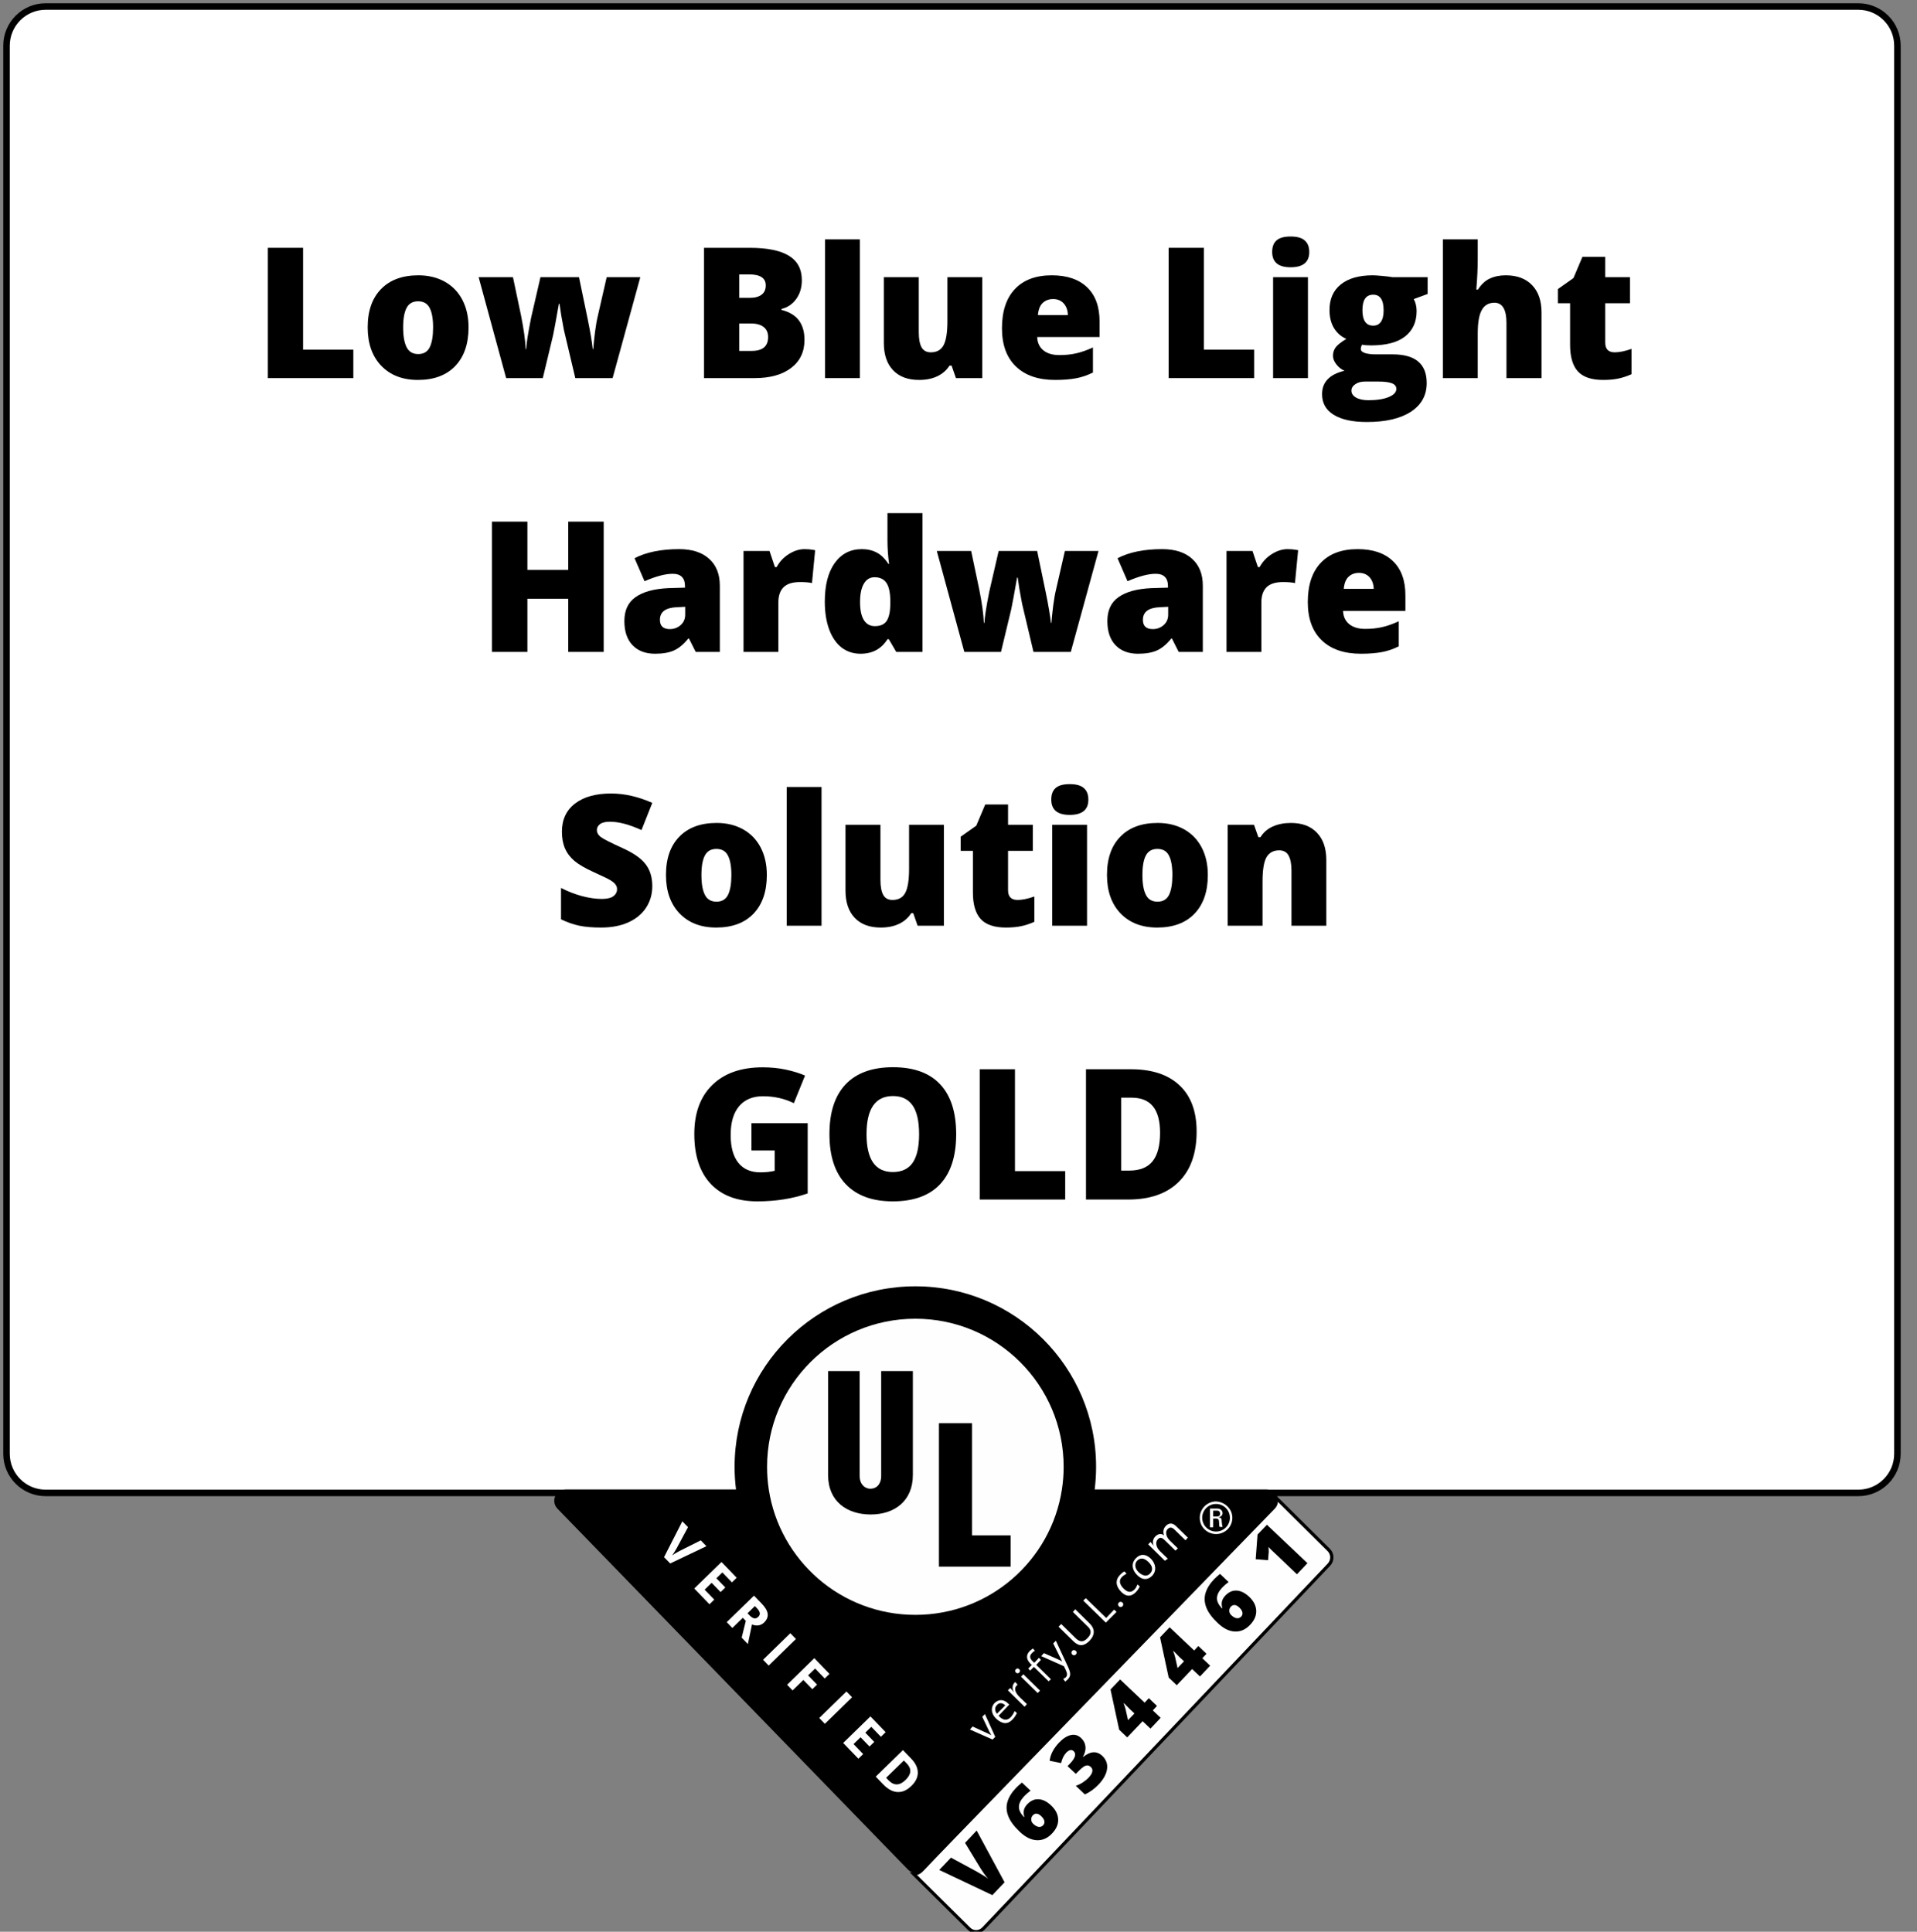 <?xml version="1.0" encoding="UTF-8"?>
<svg xmlns="http://www.w3.org/2000/svg" xmlns:xlink="http://www.w3.org/1999/xlink" width="294" height="296.31" viewBox="0 0 294 296.31" version="1.1">
<rect x="0" y="0" width="294" height="296.31" fill="#808080" stroke="none"/>
<defs>
<g>
<symbol overflow="visible" id="glyph0-0">
<path style="stroke:none;" d="M 2.375 -19.984 L 13.891 -19.984 L 13.891 0 L 2.375 0 Z M 3.812 -1.422 L 12.453 -1.422 L 12.453 -18.562 L 3.812 -18.562 Z M 3.812 -1.422 "/>
</symbol>
<symbol overflow="visible" id="glyph0-1">
<path style="stroke:none;" d="M 2.156 0 L 2.156 -19.984 L 7.562 -19.984 L 7.562 -4.359 L 15.266 -4.359 L 15.266 0 Z M 2.156 0 "/>
</symbol>
<symbol overflow="visible" id="glyph0-2">
<path style="stroke:none;" d="M 16.641 -7.781 C 16.641 -5.25 15.957 -3.27 14.594 -1.844 C 13.227 -0.426 11.32 0.281 8.875 0.281 C 6.52 0.281 4.645 -0.441 3.25 -1.891 C 1.863 -3.348 1.172 -5.312 1.172 -7.781 C 1.172 -10.301 1.852 -12.258 3.219 -13.656 C 4.582 -15.062 6.492 -15.766 8.953 -15.766 C 10.473 -15.766 11.816 -15.441 12.984 -14.797 C 14.148 -14.148 15.051 -13.223 15.688 -12.016 C 16.32 -10.805 16.641 -9.395 16.641 -7.781 Z M 6.609 -7.781 C 6.609 -6.445 6.785 -5.43 7.141 -4.734 C 7.492 -4.035 8.086 -3.688 8.922 -3.688 C 9.754 -3.688 10.344 -4.035 10.688 -4.734 C 11.031 -5.43 11.203 -6.445 11.203 -7.781 C 11.203 -9.102 11.023 -10.098 10.672 -10.766 C 10.328 -11.441 9.738 -11.781 8.906 -11.781 C 8.082 -11.781 7.492 -11.445 7.141 -10.781 C 6.785 -10.113 6.609 -9.113 6.609 -7.781 Z M 6.609 -7.781 "/>
</symbol>
<symbol overflow="visible" id="glyph0-3">
<path style="stroke:none;" d="M 15.172 0 L 13.422 -7.391 L 13.016 -9.609 L 12.75 -11.406 L 12.656 -11.406 C 12.207 -8.852 11.91 -7.242 11.766 -6.578 L 10.188 0 L 4.562 0 L 0.344 -15.484 L 5.609 -15.484 L 6.859 -9.547 C 7.266 -7.504 7.5 -5.805 7.562 -4.453 L 7.641 -4.453 C 7.672 -5.297 7.922 -6.895 8.391 -9.25 L 9.828 -15.484 L 15.734 -15.484 L 17.047 -9.156 C 17.461 -7.145 17.727 -5.578 17.844 -4.453 L 17.922 -4.453 C 17.973 -5.148 18.062 -6.016 18.188 -7.047 C 18.32 -8.078 18.469 -8.91 18.625 -9.547 L 19.984 -15.484 L 25.141 -15.484 L 20.891 0 Z M 15.172 0 "/>
</symbol>
<symbol overflow="visible" id="glyph0-4">
<path style="stroke:none;" d=""/>
</symbol>
<symbol overflow="visible" id="glyph0-5">
<path style="stroke:none;" d="M 2.156 -19.984 L 9.141 -19.984 C 11.848 -19.984 13.859 -19.578 15.172 -18.766 C 16.492 -17.961 17.156 -16.711 17.156 -15.016 C 17.156 -13.891 16.867 -12.93 16.297 -12.141 C 15.723 -11.348 14.969 -10.836 14.031 -10.609 L 14.031 -10.469 C 15.27 -10.145 16.164 -9.598 16.719 -8.828 C 17.281 -8.066 17.562 -7.078 17.562 -5.859 C 17.562 -4.035 16.879 -2.602 15.516 -1.562 C 14.148 -0.52 12.289 0 9.938 0 L 2.156 0 Z M 7.562 -12.312 L 9.188 -12.312 C 9.957 -12.312 10.555 -12.473 10.984 -12.797 C 11.41 -13.117 11.625 -13.594 11.625 -14.219 C 11.625 -15.344 10.773 -15.906 9.078 -15.906 L 7.562 -15.906 Z M 7.562 -8.375 L 7.562 -4.172 L 9.469 -4.172 C 11.145 -4.172 11.984 -4.879 11.984 -6.297 C 11.984 -6.961 11.758 -7.473 11.312 -7.828 C 10.863 -8.191 10.211 -8.375 9.359 -8.375 Z M 7.562 -8.375 "/>
</symbol>
<symbol overflow="visible" id="glyph0-6">
<path style="stroke:none;" d="M 7.188 0 L 1.844 0 L 1.844 -21.281 L 7.188 -21.281 Z M 7.188 0 "/>
</symbol>
<symbol overflow="visible" id="glyph0-7">
<path style="stroke:none;" d="M 12.875 0 L 12.203 -1.922 L 11.891 -1.922 C 11.441 -1.211 10.816 -0.664 10.016 -0.281 C 9.223 0.094 8.289 0.281 7.219 0.281 C 5.508 0.281 4.18 -0.211 3.234 -1.203 C 2.285 -2.191 1.812 -3.594 1.812 -5.406 L 1.812 -15.484 L 7.172 -15.484 L 7.172 -7.031 C 7.172 -6.02 7.312 -5.254 7.594 -4.734 C 7.883 -4.211 8.359 -3.953 9.016 -3.953 C 9.93 -3.953 10.582 -4.312 10.969 -5.031 C 11.363 -5.758 11.562 -6.984 11.562 -8.703 L 11.562 -15.484 L 16.906 -15.484 L 16.906 0 Z M 12.875 0 "/>
</symbol>
<symbol overflow="visible" id="glyph0-8">
<path style="stroke:none;" d="M 9.328 0.281 C 6.742 0.281 4.738 -0.406 3.312 -1.781 C 1.883 -3.156 1.172 -5.109 1.172 -7.641 C 1.172 -10.254 1.832 -12.258 3.156 -13.656 C 4.477 -15.062 6.363 -15.766 8.812 -15.766 C 11.145 -15.766 12.945 -15.156 14.219 -13.938 C 15.5 -12.719 16.141 -10.969 16.141 -8.688 L 16.141 -6.297 L 6.578 -6.297 C 6.609 -5.43 6.922 -4.754 7.516 -4.266 C 8.117 -3.773 8.938 -3.531 9.969 -3.531 C 10.906 -3.531 11.766 -3.617 12.547 -3.797 C 13.336 -3.973 14.195 -4.273 15.125 -4.703 L 15.125 -0.859 C 14.281 -0.43 13.41 -0.133 12.516 0.031 C 11.629 0.195 10.566 0.281 9.328 0.281 Z M 9.016 -12.125 C 8.379 -12.125 7.848 -11.926 7.422 -11.531 C 7.004 -11.133 6.758 -10.516 6.688 -9.672 L 11.281 -9.672 C 11.258 -10.41 11.047 -11.004 10.641 -11.453 C 10.234 -11.898 9.691 -12.125 9.016 -12.125 Z M 9.016 -12.125 "/>
</symbol>
<symbol overflow="visible" id="glyph0-9">
<path style="stroke:none;" d="M 7.219 0 L 1.875 0 L 1.875 -15.484 L 7.219 -15.484 Z M 1.734 -19.344 C 1.734 -20.145 1.957 -20.738 2.406 -21.125 C 2.852 -21.52 3.57 -21.719 4.562 -21.719 C 5.562 -21.719 6.285 -21.516 6.734 -21.109 C 7.191 -20.711 7.422 -20.125 7.422 -19.344 C 7.422 -17.781 6.469 -17 4.562 -17 C 2.676 -17 1.734 -17.781 1.734 -19.344 Z M 1.734 -19.344 "/>
</symbol>
<symbol overflow="visible" id="glyph0-10">
<path style="stroke:none;" d="M 16.469 -15.484 L 16.469 -12.906 L 14.344 -12.125 C 14.633 -11.594 14.781 -10.977 14.781 -10.281 C 14.781 -8.613 14.191 -7.316 13.016 -6.391 C 11.848 -5.473 10.102 -5.016 7.781 -5.016 C 7.207 -5.016 6.75 -5.051 6.406 -5.125 C 6.281 -4.883 6.219 -4.66 6.219 -4.453 C 6.219 -4.191 6.43 -3.988 6.859 -3.844 C 7.285 -3.707 7.848 -3.641 8.547 -3.641 L 11.109 -3.641 C 14.586 -3.641 16.328 -2.176 16.328 0.75 C 16.328 2.633 15.52 4.102 13.906 5.156 C 12.301 6.207 10.047 6.734 7.141 6.734 C 4.941 6.734 3.25 6.363 2.062 5.625 C 0.875 4.895 0.281 3.844 0.281 2.469 C 0.281 0.613 1.426 -0.582 3.719 -1.125 C 3.25 -1.32 2.836 -1.645 2.484 -2.094 C 2.129 -2.539 1.953 -2.984 1.953 -3.422 C 1.953 -3.898 2.082 -4.32 2.344 -4.688 C 2.613 -5.062 3.164 -5.504 4 -6.016 C 3.195 -6.367 2.566 -6.922 2.109 -7.672 C 1.648 -8.43 1.422 -9.359 1.422 -10.453 C 1.422 -12.129 1.992 -13.43 3.141 -14.359 C 4.297 -15.297 5.938 -15.766 8.062 -15.766 C 8.344 -15.766 8.828 -15.734 9.516 -15.672 C 10.211 -15.609 10.727 -15.547 11.062 -15.484 Z M 4.781 1.922 C 4.781 2.359 5.016 2.711 5.484 2.984 C 5.961 3.254 6.598 3.391 7.391 3.391 C 8.691 3.391 9.727 3.227 10.5 2.906 C 11.281 2.582 11.672 2.164 11.672 1.656 C 11.672 1.25 11.43 0.957 10.953 0.781 C 10.484 0.613 9.805 0.531 8.922 0.531 L 6.844 0.531 C 6.258 0.531 5.77 0.664 5.375 0.938 C 4.977 1.207 4.781 1.535 4.781 1.922 Z M 6.469 -10.422 C 6.469 -8.836 7.02 -8.047 8.125 -8.047 C 8.633 -8.047 9.023 -8.238 9.297 -8.625 C 9.578 -9.02 9.719 -9.609 9.719 -10.391 C 9.719 -11.992 9.188 -12.797 8.125 -12.797 C 7.02 -12.797 6.469 -12.004 6.469 -10.422 Z M 6.469 -10.422 "/>
</symbol>
<symbol overflow="visible" id="glyph0-11">
<path style="stroke:none;" d="M 11.594 0 L 11.594 -8.453 C 11.594 -10.523 10.977 -11.562 9.75 -11.562 C 8.875 -11.562 8.227 -11.191 7.812 -10.453 C 7.395 -9.723 7.188 -8.508 7.188 -6.812 L 7.188 0 L 1.844 0 L 1.844 -21.281 L 7.188 -21.281 L 7.188 -18.25 C 7.188 -16.883 7.113 -15.328 6.969 -13.578 L 7.219 -13.578 C 7.727 -14.379 8.332 -14.941 9.031 -15.266 C 9.738 -15.598 10.555 -15.766 11.484 -15.766 C 13.211 -15.766 14.555 -15.266 15.516 -14.266 C 16.484 -13.266 16.969 -11.867 16.969 -10.078 L 16.969 0 Z M 11.594 0 "/>
</symbol>
<symbol overflow="visible" id="glyph0-12">
<path style="stroke:none;" d="M 9.438 -3.953 C 10.156 -3.953 11.016 -4.129 12.016 -4.484 L 12.016 -0.594 C 11.297 -0.281 10.609 -0.055 9.953 0.078 C 9.305 0.211 8.547 0.281 7.672 0.281 C 5.879 0.281 4.582 -0.156 3.781 -1.031 C 2.988 -1.914 2.594 -3.27 2.594 -5.094 L 2.594 -11.484 L 0.719 -11.484 L 0.719 -13.656 L 3.109 -15.344 L 4.484 -18.594 L 7.984 -18.594 L 7.984 -15.484 L 11.781 -15.484 L 11.781 -11.484 L 7.984 -11.484 L 7.984 -5.453 C 7.984 -4.453 8.469 -3.953 9.438 -3.953 Z M 9.438 -3.953 "/>
</symbol>
<symbol overflow="visible" id="glyph0-13">
<path style="stroke:none;" d="M 19.297 0 L 13.859 0 L 13.859 -8.156 L 7.594 -8.156 L 7.594 0 L 2.156 0 L 2.156 -19.984 L 7.594 -19.984 L 7.594 -12.578 L 13.859 -12.578 L 13.859 -19.984 L 19.297 -19.984 Z M 19.297 0 "/>
</symbol>
<symbol overflow="visible" id="glyph0-14">
<path style="stroke:none;" d="M 11.953 0 L 10.922 -2.047 L 10.812 -2.047 C 10.094 -1.16 9.359 -0.551 8.609 -0.219 C 7.867 0.113 6.906 0.281 5.719 0.281 C 4.258 0.281 3.109 -0.156 2.266 -1.031 C 1.43 -1.914 1.016 -3.148 1.016 -4.734 C 1.016 -6.379 1.586 -7.602 2.734 -8.406 C 3.879 -9.219 5.539 -9.676 7.719 -9.781 L 10.312 -9.859 L 10.312 -10.078 C 10.312 -11.348 9.68 -11.984 8.422 -11.984 C 7.297 -11.984 5.859 -11.602 4.109 -10.844 L 2.578 -14.375 C 4.379 -15.301 6.656 -15.766 9.406 -15.766 C 11.395 -15.766 12.93 -15.27 14.016 -14.281 C 15.109 -13.301 15.656 -11.926 15.656 -10.156 L 15.656 0 Z M 7.984 -3.5 C 8.629 -3.5 9.18 -3.703 9.641 -4.109 C 10.109 -4.523 10.344 -5.062 10.344 -5.719 L 10.344 -6.922 L 9.109 -6.859 C 7.348 -6.797 6.469 -6.148 6.469 -4.922 C 6.469 -3.973 6.973 -3.5 7.984 -3.5 Z M 7.984 -3.5 "/>
</symbol>
<symbol overflow="visible" id="glyph0-15">
<path style="stroke:none;" d="M 11.203 -15.766 C 11.66 -15.766 12.102 -15.727 12.531 -15.656 L 12.828 -15.594 L 12.344 -10.562 C 11.906 -10.664 11.301 -10.719 10.531 -10.719 C 9.363 -10.719 8.516 -10.453 7.984 -9.922 C 7.453 -9.391 7.188 -8.617 7.188 -7.609 L 7.188 0 L 1.844 0 L 1.844 -15.484 L 5.828 -15.484 L 6.656 -13.016 L 6.922 -13.016 C 7.367 -13.836 7.988 -14.5 8.781 -15 C 9.582 -15.508 10.391 -15.766 11.203 -15.766 Z M 11.203 -15.766 "/>
</symbol>
<symbol overflow="visible" id="glyph0-16">
<path style="stroke:none;" d="M 6.656 0.281 C 5.551 0.281 4.586 -0.031 3.766 -0.656 C 2.941 -1.289 2.301 -2.219 1.844 -3.438 C 1.395 -4.664 1.172 -6.094 1.172 -7.719 C 1.172 -10.238 1.676 -12.207 2.688 -13.625 C 3.707 -15.051 5.098 -15.766 6.859 -15.766 C 7.723 -15.766 8.484 -15.586 9.141 -15.234 C 9.797 -14.891 10.391 -14.312 10.922 -13.5 L 11.031 -13.5 C 10.863 -14.707 10.781 -15.914 10.781 -17.125 L 10.781 -21.281 L 16.156 -21.281 L 16.156 0 L 12.125 0 L 10.984 -1.953 L 10.781 -1.953 C 9.852 -0.461 8.477 0.281 6.656 0.281 Z M 8.844 -3.953 C 9.695 -3.953 10.301 -4.219 10.656 -4.75 C 11.008 -5.289 11.195 -6.125 11.219 -7.25 L 11.219 -7.672 C 11.219 -9.035 11.02 -10.004 10.625 -10.578 C 10.238 -11.16 9.629 -11.453 8.797 -11.453 C 8.086 -11.453 7.539 -11.117 7.156 -10.453 C 6.77 -9.797 6.578 -8.859 6.578 -7.641 C 6.578 -6.441 6.77 -5.523 7.156 -4.891 C 7.551 -4.266 8.113 -3.953 8.844 -3.953 Z M 8.844 -3.953 "/>
</symbol>
<symbol overflow="visible" id="glyph0-17">
<path style="stroke:none;" d="M 15.234 -6.078 C 15.234 -4.836 14.914 -3.734 14.281 -2.766 C 13.656 -1.805 12.75 -1.055 11.562 -0.516 C 10.383 0.016 8.992 0.281 7.391 0.281 C 6.066 0.281 4.953 0.188 4.047 0 C 3.141 -0.188 2.203 -0.516 1.234 -0.984 L 1.234 -5.797 C 2.266 -5.266 3.332 -4.848 4.438 -4.547 C 5.551 -4.254 6.57 -4.109 7.5 -4.109 C 8.301 -4.109 8.891 -4.25 9.266 -4.531 C 9.641 -4.812 9.828 -5.172 9.828 -5.609 C 9.828 -5.879 9.75 -6.113 9.594 -6.312 C 9.445 -6.52 9.207 -6.727 8.875 -6.938 C 8.539 -7.156 7.656 -7.586 6.219 -8.234 C 4.914 -8.828 3.938 -9.398 3.281 -9.953 C 2.633 -10.504 2.156 -11.141 1.844 -11.859 C 1.531 -12.586 1.375 -13.441 1.375 -14.422 C 1.375 -16.266 2.039 -17.703 3.375 -18.734 C 4.719 -19.766 6.562 -20.281 8.906 -20.281 C 10.969 -20.281 13.078 -19.801 15.234 -18.844 L 13.578 -14.672 C 11.711 -15.523 10.098 -15.953 8.734 -15.953 C 8.035 -15.953 7.523 -15.828 7.203 -15.578 C 6.891 -15.336 6.734 -15.035 6.734 -14.672 C 6.734 -14.273 6.93 -13.922 7.328 -13.609 C 7.734 -13.305 8.836 -12.742 10.641 -11.922 C 12.359 -11.148 13.551 -10.316 14.219 -9.422 C 14.895 -8.535 15.234 -7.422 15.234 -6.078 Z M 15.234 -6.078 "/>
</symbol>
<symbol overflow="visible" id="glyph0-18">
<path style="stroke:none;" d="M 11.625 0 L 11.625 -8.453 C 11.625 -9.484 11.473 -10.258 11.172 -10.781 C 10.879 -11.301 10.406 -11.562 9.75 -11.562 C 8.844 -11.562 8.188 -11.203 7.781 -10.484 C 7.383 -9.766 7.188 -8.531 7.188 -6.781 L 7.188 0 L 1.844 0 L 1.844 -15.484 L 5.875 -15.484 L 6.547 -13.578 L 6.859 -13.578 C 7.316 -14.305 7.945 -14.852 8.75 -15.219 C 9.562 -15.582 10.492 -15.766 11.547 -15.766 C 13.254 -15.766 14.582 -15.266 15.531 -14.266 C 16.488 -13.273 16.969 -11.879 16.969 -10.078 L 16.969 0 Z M 11.625 0 "/>
</symbol>
<symbol overflow="visible" id="glyph0-19">
<path style="stroke:none;" d="M 10.188 -11.703 L 18.812 -11.703 L 18.812 -0.938 C 16.469 -0.125 13.895 0.281 11.094 0.281 C 8.008 0.281 5.625 -0.613 3.938 -2.406 C 2.258 -4.195 1.422 -6.742 1.422 -10.047 C 1.422 -13.273 2.344 -15.785 4.188 -17.578 C 6.031 -19.379 8.609 -20.281 11.922 -20.281 C 13.18 -20.281 14.367 -20.16 15.484 -19.922 C 16.598 -19.68 17.57 -19.379 18.406 -19.016 L 16.688 -14.781 C 15.25 -15.488 13.672 -15.844 11.953 -15.844 C 10.367 -15.844 9.145 -15.328 8.281 -14.297 C 7.426 -13.273 7 -11.812 7 -9.906 C 7 -8.039 7.391 -6.617 8.172 -5.641 C 8.953 -4.66 10.078 -4.172 11.547 -4.172 C 12.348 -4.172 13.082 -4.25 13.75 -4.406 L 13.75 -7.531 L 10.188 -7.531 Z M 10.188 -11.703 "/>
</symbol>
<symbol overflow="visible" id="glyph0-20">
<path style="stroke:none;" d="M 20.859 -10.016 C 20.859 -6.66 20.035 -4.102 18.391 -2.344 C 16.742 -0.594 14.328 0.281 11.141 0.281 C 8.004 0.281 5.598 -0.598 3.922 -2.359 C 2.254 -4.117 1.422 -6.68 1.422 -10.047 C 1.422 -13.379 2.25 -15.922 3.906 -17.672 C 5.57 -19.422 7.992 -20.297 11.172 -20.297 C 14.348 -20.297 16.754 -19.426 18.391 -17.688 C 20.035 -15.945 20.859 -13.391 20.859 -10.016 Z M 7.109 -10.016 C 7.109 -6.148 8.453 -4.219 11.141 -4.219 C 12.504 -4.219 13.516 -4.688 14.172 -5.625 C 14.836 -6.57 15.172 -8.035 15.172 -10.016 C 15.172 -12.016 14.836 -13.488 14.172 -14.438 C 13.504 -15.395 12.504 -15.875 11.172 -15.875 C 8.461 -15.875 7.109 -13.922 7.109 -10.016 Z M 7.109 -10.016 "/>
</symbol>
<symbol overflow="visible" id="glyph0-21">
<path style="stroke:none;" d="M 19.125 -10.422 C 19.125 -7.086 18.207 -4.516 16.375 -2.703 C 14.539 -0.898 11.957 0 8.625 0 L 2.156 0 L 2.156 -19.984 L 9.078 -19.984 C 12.285 -19.984 14.758 -19.16 16.5 -17.516 C 18.25 -15.879 19.125 -13.516 19.125 -10.422 Z M 13.516 -10.234 C 13.516 -12.055 13.148 -13.41 12.422 -14.297 C 11.703 -15.18 10.609 -15.625 9.141 -15.625 L 7.562 -15.625 L 7.562 -4.438 L 8.766 -4.438 C 10.398 -4.438 11.598 -4.91 12.359 -5.859 C 13.129 -6.805 13.516 -8.266 13.516 -10.234 Z M 13.516 -10.234 "/>
</symbol>
<symbol overflow="visible" id="glyph1-0">
<path style="stroke:none;" d="M -5.516 -6.625 L -2.125 -10.203 L 4.094 -4.312 L 0.703 -0.734 Z M 0.688 -1.609 L 3.234 -4.297 L -2.094 -9.344 L -4.641 -6.656 Z M 0.688 -1.609 "/>
</symbol>
<symbol overflow="visible" id="glyph1-1">
<path style="stroke:none;" d="M -2.266 -10.047 L -0.484 -11.938 L 3.797 -4 L 1.922 -2.031 L -6.219 -5.891 L -4.422 -7.781 L -0.469 -5.641 C 0.395 -5.148 0.977 -4.785 1.281 -4.547 C 1.082 -4.754 0.863 -5.023 0.625 -5.359 C 0.395 -5.703 0.211 -5.977 0.078 -6.188 Z M -2.266 -10.047 "/>
</symbol>
<symbol overflow="visible" id="glyph1-2">
<path style="stroke:none;" d="M -2.344 -2.797 C -3.219 -3.617 -3.805 -4.41 -4.109 -5.172 C -4.41 -5.93 -4.457 -6.672 -4.25 -7.391 C -4.039 -8.117 -3.598 -8.836 -2.922 -9.547 C -2.68 -9.797 -2.379 -10.066 -2.016 -10.359 L -0.703 -9.109 C -1.023 -8.879 -1.348 -8.598 -1.672 -8.266 C -2.203 -7.703 -2.473 -7.164 -2.484 -6.656 C -2.504 -6.145 -2.242 -5.613 -1.703 -5.062 L -1.656 -5.109 C -1.895 -5.828 -1.742 -6.469 -1.203 -7.031 C -0.68 -7.582 -0.102 -7.836 0.531 -7.797 C 1.176 -7.766 1.816 -7.445 2.453 -6.844 C 3.141 -6.195 3.5 -5.488 3.531 -4.719 C 3.562 -3.957 3.25 -3.234 2.594 -2.547 C 1.906 -1.816 1.125 -1.473 0.25 -1.516 C -0.625 -1.555 -1.488 -1.984 -2.344 -2.797 Z M 1.219 -3.797 C 1.383 -3.973 1.453 -4.176 1.422 -4.406 C 1.398 -4.645 1.242 -4.906 0.953 -5.188 C 0.453 -5.664 0.016 -5.711 -0.359 -5.328 C -0.535 -5.129 -0.613 -4.906 -0.594 -4.656 C -0.582 -4.414 -0.484 -4.207 -0.297 -4.031 C -0.023 -3.77 0.242 -3.613 0.516 -3.562 C 0.797 -3.52 1.031 -3.598 1.219 -3.797 Z M 1.219 -3.797 "/>
</symbol>
<symbol overflow="visible" id="glyph1-3">
<path style="stroke:none;" d="M -0.531 -9.172 C -0.145 -8.805 0.07 -8.375 0.125 -7.875 C 0.176 -7.383 0.047 -6.859 -0.266 -6.297 L -0.234 -6.281 C 0.891 -7.188 1.875 -7.238 2.719 -6.438 C 3.301 -5.883 3.539 -5.219 3.438 -4.438 C 3.332 -3.656 2.898 -2.863 2.141 -2.062 C 1.816 -1.727 1.492 -1.441 1.172 -1.203 C 0.848 -0.961 0.469 -0.738 0.031 -0.531 L -1.359 -1.859 C -0.961 -1.992 -0.598 -2.172 -0.266 -2.391 C 0.066 -2.609 0.348 -2.836 0.578 -3.078 C 0.922 -3.441 1.117 -3.758 1.172 -4.031 C 1.234 -4.301 1.156 -4.539 0.938 -4.75 C 0.77 -4.906 0.598 -4.984 0.422 -4.984 C 0.242 -4.992 0.039 -4.922 -0.188 -4.766 C -0.414 -4.617 -0.68 -4.383 -0.984 -4.062 L -1.359 -3.688 L -2.625 -4.875 L -2.25 -5.266 C -1.438 -6.117 -1.25 -6.754 -1.688 -7.172 C -1.852 -7.328 -2.035 -7.379 -2.234 -7.328 C -2.43 -7.273 -2.629 -7.145 -2.828 -6.938 C -3.203 -6.539 -3.461 -6.008 -3.609 -5.344 L -5.375 -5.703 C -5.289 -6.254 -5.129 -6.742 -4.891 -7.172 C -4.66 -7.609 -4.336 -8.047 -3.922 -8.484 C -3.305 -9.129 -2.703 -9.516 -2.109 -9.641 C -1.516 -9.766 -0.988 -9.609 -0.531 -9.172 Z M -0.531 -9.172 "/>
</symbol>
<symbol overflow="visible" id="glyph1-4">
<path style="stroke:none;" d="M 3.5 -6.109 L 2.859 -5.422 L 4.062 -4.281 L 2.5 -2.625 L 1.297 -3.766 L -1.062 -1.281 L -2.297 -2.453 L -3.625 -8.625 L -2.156 -10.172 L 1.609 -6.609 L 2.25 -7.297 Z M 0.047 -4.953 L -0.688 -5.641 C -0.82 -5.773 -1 -5.957 -1.219 -6.188 C -1.445 -6.414 -1.562 -6.531 -1.562 -6.531 L -1.609 -6.5 C -1.484 -6.195 -1.383 -5.895 -1.312 -5.594 L -0.938 -3.922 Z M 0.047 -4.953 "/>
</symbol>
<symbol overflow="visible" id="glyph1-5">
<path style="stroke:none;" d="M 3.797 -4 L 2.188 -2.297 L -1.094 -5.422 C -1.5 -5.797 -1.863 -6.148 -2.188 -6.484 C -2.156 -6.266 -2.141 -6.008 -2.141 -5.719 L -2.25 -4.453 L -4.141 -4.609 L -3.859 -8.391 L -2.422 -9.891 Z M 3.797 -4 "/>
</symbol>
</g>
<clipPath id="clip1">
  <path d="M 0 0 L 294 0 L 294 232 L 0 232 Z M 0 0 "/>
</clipPath>
<clipPath id="clip2">
  <path d="M 140 229 L 205 229 L 205 296.309 L 140 296.309 Z M 140 229 "/>
</clipPath>
<clipPath id="clip3">
  <path d="M 137 226 L 205 226 L 205 296.309 L 137 296.309 Z M 137 226 "/>
</clipPath>
<clipPath id="clip4">
  <path d="M 85 197.309 L 196 197.309 L 196 288 L 85 288 Z M 85 197.309 "/>
</clipPath>
</defs>
<g id="surface1">
<path style=" stroke:none;fill-rule:nonzero;fill:rgb(100%,100%,100%);fill-opacity:1;" d="M 7 1 L 285 1 C 288.312 1 291 3.688 291 7 L 291 223 C 291 226.312 288.312 229 285 229 L 7 229 C 3.688 229 1 226.312 1 223 L 1 7 C 1 3.688 3.688 1 7 1 Z M 7 1 "/>
<g clip-path="url(#clip1)" clip-rule="nonzero">
<path style="fill:none;stroke-width:1;stroke-linecap:butt;stroke-linejoin:miter;stroke:rgb(0%,0%,0%);stroke-opacity:1;stroke-miterlimit:10;" d="M 7 1 L 285 1 C 288.312 1 291 3.688 291 7 L 291 223 C 291 226.312 288.312 229 285 229 L 7 229 C 3.688 229 1 226.312 1 223 L 1 7 C 1 3.688 3.688 1 7 1 Z M 7 1 "/>
</g>
<g style="fill:rgb(0%,0%,0%);fill-opacity:1;">
  <use xlink:href="#glyph0-1" x="38.922" y="57.998"/>
  <use xlink:href="#glyph0-2" x="55.219" y="57.998"/>
  <use xlink:href="#glyph0-3" x="73.061" y="57.998"/>
  <use xlink:href="#glyph0-4" x="98.545" y="57.998"/>
  <use xlink:href="#glyph0-5" x="105.818" y="57.998"/>
  <use xlink:href="#glyph0-6" x="124.686" y="57.998"/>
  <use xlink:href="#glyph0-7" x="133.736" y="57.998"/>
  <use xlink:href="#glyph0-8" x="152.494" y="57.998"/>
  <use xlink:href="#glyph0-4" x="169.803" y="57.998"/>
  <use xlink:href="#glyph0-1" x="177.076" y="57.998"/>
  <use xlink:href="#glyph0-9" x="193.373" y="57.998"/>
  <use xlink:href="#glyph0-10" x="202.479" y="57.998"/>
  <use xlink:href="#glyph0-11" x="219.445" y="57.998"/>
  <use xlink:href="#glyph0-12" x="238.203" y="57.998"/>
</g>
<g style="fill:rgb(0%,0%,0%);fill-opacity:1;">
  <use xlink:href="#glyph0-13" x="73.289" y="99.998"/>
  <use xlink:href="#glyph0-14" x="94.74" y="99.998"/>
  <use xlink:href="#glyph0-15" x="112.186" y="99.998"/>
  <use xlink:href="#glyph0-16" x="125.324" y="99.998"/>
  <use xlink:href="#glyph0-3" x="143.33" y="99.998"/>
  <use xlink:href="#glyph0-14" x="168.814" y="99.998"/>
  <use xlink:href="#glyph0-15" x="186.26" y="99.998"/>
  <use xlink:href="#glyph0-8" x="199.398" y="99.998"/>
</g>
<g style="fill:rgb(0%,0%,0%);fill-opacity:1;">
  <use xlink:href="#glyph0-17" x="84.805" y="141.998"/>
  <use xlink:href="#glyph0-2" x="100.965" y="141.998"/>
  <use xlink:href="#glyph0-6" x="118.807" y="141.998"/>
  <use xlink:href="#glyph0-7" x="127.857" y="141.998"/>
  <use xlink:href="#glyph0-12" x="146.615" y="141.998"/>
  <use xlink:href="#glyph0-9" x="159.494" y="141.998"/>
  <use xlink:href="#glyph0-2" x="168.6" y="141.998"/>
  <use xlink:href="#glyph0-18" x="186.441" y="141.998"/>
</g>
<g style="fill:rgb(0%,0%,0%);fill-opacity:1;">
  <use xlink:href="#glyph0-19" x="105.059" y="183.998"/>
  <use xlink:href="#glyph0-20" x="125.785" y="183.998"/>
  <use xlink:href="#glyph0-1" x="148.098" y="183.998"/>
  <use xlink:href="#glyph0-21" x="164.395" y="183.998"/>
</g>
<g clip-path="url(#clip2)" clip-rule="nonzero">
<path style=" stroke:none;fill-rule:evenodd;fill:rgb(99.608%,99.608%,99.608%);fill-opacity:1;" d="M 149.703 296.309 C 150.129 296.309 150.527 296.137 150.824 295.824 L 203.816 240.004 C 204.105 239.695 204.262 239.293 204.258 238.867 C 204.25 238.441 204.082 238.043 203.781 237.746 L 195.258 229.301 C 195.258 229.328 195.262 229.355 195.262 229.379 C 195.262 229.84 195.086 230.258 194.805 230.574 L 194.727 230.656 L 141.316 286.922 L 141.312 286.93 C 141.004 287.242 140.582 287.438 140.117 287.445 L 148.617 295.859 C 148.906 296.152 149.293 296.309 149.703 296.309 "/>
</g>
<g clip-path="url(#clip3)" clip-rule="nonzero">
<path style="fill:none;stroke-width:0.5;stroke-linecap:butt;stroke-linejoin:miter;stroke:rgb(0%,0%,0%);stroke-opacity:1;stroke-miterlimit:4;" d="M 64.703 98.999 C 65.129 98.999 65.527 98.827 65.824 98.514 L 118.816 42.694 C 119.105 42.385 119.262 41.983 119.258 41.557 C 119.25 41.131 119.082 40.733 118.781 40.436 L 110.258 31.991 C 110.258 32.018 110.262 32.045 110.262 32.069 C 110.262 32.53 110.086 32.948 109.805 33.264 L 109.727 33.346 L 56.316 89.612 L 56.312 89.62 C 56.004 89.932 55.582 90.128 55.117 90.135 L 63.617 98.549 C 63.906 98.842 64.293 98.999 64.703 98.999 " transform="matrix(1,0,0,1,85,197.31)"/>
</g>
<g style="fill:rgb(0%,0%,0%);fill-opacity:1;">
  <use xlink:href="#glyph1-1" x="150.269" y="292.727"/>
  <use xlink:href="#glyph1-2" x="158.753" y="283.786"/>
  <use xlink:href="#glyph1-3" x="166.347" y="275.785"/>
  <use xlink:href="#glyph1-4" x="173.94" y="267.783"/>
  <use xlink:href="#glyph1-4" x="181.534" y="259.781"/>
  <use xlink:href="#glyph1-2" x="189.127" y="251.779"/>
  <use xlink:href="#glyph1-5" x="196.72" y="243.777"/>
</g>
<path style=" stroke:none;fill-rule:evenodd;fill:rgb(99.608%,99.608%,99.608%);fill-opacity:1;" d="M 140.5 202.309 C 127.523 202.309 117 212.609 117 225.312 C 117 238.016 127.523 248.309 140.5 248.309 C 153.477 248.309 164 238.016 164 225.312 C 164 212.609 153.477 202.309 140.5 202.309 "/>
<g clip-path="url(#clip4)" clip-rule="nonzero">
<path style=" stroke:none;fill-rule:evenodd;fill:rgb(0%,0%,0%);fill-opacity:1;" d="M 194.258 228.469 L 167.887 228.469 C 168.027 227.332 168.102 226.172 168.102 224.996 C 168.102 209.703 155.691 197.309 140.383 197.309 C 125.07 197.309 112.66 209.703 112.66 224.996 C 112.66 226.172 112.734 227.332 112.879 228.469 L 86.742 228.469 C 85.777 228.469 85 229.246 85 230.207 C 85 230.668 85.184 231.09 85.48 231.402 L 85.527 231.449 L 139.262 286.793 L 139.273 286.805 C 139.586 287.117 140.02 287.309 140.5 287.309 C 140.98 287.309 141.414 287.117 141.727 286.805 L 141.734 286.797 L 195.461 231.461 L 195.543 231.379 C 195.824 231.07 196 230.656 196 230.207 C 196 229.246 195.223 228.469 194.258 228.469 M 140.383 202.281 C 152.941 202.281 163.125 212.449 163.125 224.996 C 163.125 226.176 163.035 227.336 162.859 228.469 C 161.188 239.363 151.762 247.707 140.383 247.707 C 129.004 247.707 119.578 239.363 117.902 228.469 C 117.73 227.336 117.641 226.176 117.641 224.996 C 117.641 212.449 127.82 202.281 140.383 202.281 "/>
</g>
<path style=" stroke:none;fill-rule:evenodd;fill:rgb(0%,0%,0%);fill-opacity:1;" d="M 155 240.309 L 144 240.309 L 144 218.309 L 149.07 218.309 L 149.07 235.516 L 155 235.516 Z M 155 240.309 "/>
<path style=" stroke:none;fill-rule:evenodd;fill:rgb(0%,0%,0%);fill-opacity:1;" d="M 140 226.262 C 140 230.23 137.203 232.309 133.527 232.309 C 129.887 232.309 127 230.285 127 226.262 L 127 210.309 L 131.84 210.309 L 131.84 226.457 C 131.84 227.598 132.578 228.355 133.48 228.355 C 134.629 228.355 135.141 227.402 135.141 226.457 L 135.141 210.309 L 140 210.309 Z M 140 226.262 "/>
<path style=" stroke:none;fill-rule:evenodd;fill:rgb(99.608%,99.608%,99.608%);fill-opacity:1;" d="M 101.84 238.855 L 104.645 233.355 L 105.516 234.254 L 103.789 237.469 C 103.684 237.656 103.555 237.867 103.41 238.102 C 103.258 238.34 103.152 238.504 103.086 238.586 C 103.281 238.438 103.656 238.211 104.215 237.906 L 107.473 236.277 L 108.34 237.176 L 102.785 239.82 Z M 110.512 244.211 L 109.141 242.789 L 108.066 243.84 L 109.539 245.367 L 108.809 246.082 L 106.473 243.664 L 110.652 239.594 L 112.984 242.012 L 112.258 242.723 L 110.785 241.195 L 109.867 242.09 L 111.238 243.508 Z M 115.328 249.18 C 114.996 250.727 114.785 251.73 114.699 252.184 L 113.746 251.195 L 114.383 248.633 L 113.926 248.156 L 112.32 249.719 L 111.461 248.824 L 115.637 244.758 L 116.82 245.98 C 117.371 246.547 117.676 247.074 117.734 247.551 C 117.789 248.027 117.605 248.469 117.191 248.879 C 116.941 249.117 116.66 249.262 116.34 249.316 C 116.012 249.367 115.676 249.32 115.328 249.18 Z M 117.027 254.594 L 121.207 250.52 L 122.066 251.41 L 117.887 255.484 Z M 124.578 259.109 L 123.203 257.691 L 121.551 259.301 L 120.711 258.426 L 124.887 254.348 L 127.211 256.758 L 126.484 257.469 L 125.012 255.934 L 123.934 256.984 L 125.309 258.41 Z M 125.641 263.527 L 129.82 259.461 L 130.68 260.348 L 126.504 264.418 Z M 133.352 267.898 L 131.98 266.48 L 130.906 267.527 L 132.379 269.059 L 131.648 269.773 L 129.316 267.355 L 133.492 263.281 L 135.824 265.699 L 135.098 266.41 L 133.625 264.879 L 132.707 265.773 L 134.078 267.195 Z M 137.645 274.883 C 136.898 274.844 136.172 274.453 135.449 273.711 L 134.305 272.52 L 138.48 268.449 L 139.754 269.77 C 140.414 270.453 140.75 271.16 140.758 271.891 C 140.762 272.621 140.441 273.301 139.793 273.926 C 139.109 274.602 138.395 274.922 137.645 274.883 Z M 138.617 270.047 L 135.898 272.699 L 136.27 273.082 C 137.098 273.938 137.969 273.918 138.883 273.027 C 139.781 272.152 139.844 271.316 139.078 270.52 Z M 116.035 246.629 L 115.773 246.359 L 114.645 247.461 L 114.922 247.75 C 115.191 248.031 115.441 248.191 115.66 248.238 C 115.879 248.281 116.094 248.203 116.293 248.012 C 116.488 247.82 116.562 247.613 116.516 247.395 C 116.469 247.164 116.312 246.914 116.035 246.629 Z M 116.035 246.629 "/>
<path style=" stroke:none;fill-rule:evenodd;fill:rgb(100%,100%,100%);fill-opacity:1;" d="M 151.051 262.926 L 152.637 266.422 L 152.227 266.832 L 148.754 265.293 L 149.16 264.832 L 151.41 265.859 C 151.609 265.961 151.82 266.062 152.02 266.168 C 151.918 265.957 151.82 265.805 151.719 265.598 L 150.641 263.34 Z M 154.578 261.277 C 154.625 261.332 154.73 261.379 154.777 261.484 L 153.145 263.184 C 153.859 263.953 154.477 263.953 155.035 263.387 C 155.289 263.082 155.492 262.77 155.598 262.461 L 155.957 262.77 C 155.801 263.082 155.598 263.441 155.289 263.746 C 154.578 264.516 153.758 264.516 152.789 263.645 C 152.02 262.926 151.867 261.953 152.531 261.23 C 153.246 260.559 154.012 260.715 154.578 261.277 Z M 152.891 261.539 C 152.531 261.898 152.531 262.414 152.891 262.879 L 154.168 261.59 C 153.758 261.176 153.246 261.129 152.891 261.539 Z M 155.703 258 L 156.062 258.414 C 155.449 258.875 155.602 259.598 156.473 260.414 L 157.492 261.391 L 157.137 261.801 L 154.578 259.281 L 154.934 258.922 C 155.086 259.078 155.289 259.332 155.496 259.59 C 155.242 259.129 155.141 258.461 155.703 258 Z M 156.949 256.816 L 159.508 259.328 L 159.152 259.699 L 156.59 257.188 Z M 161.934 251.676 L 163.723 255.527 C 164.234 256.609 164.285 257.07 163.723 257.637 C 163.621 257.738 163.465 257.84 163.367 257.949 L 163.059 257.535 C 163.211 257.434 163.312 257.379 163.414 257.332 C 163.723 257.016 163.723 256.711 163.367 255.988 L 163.156 255.578 L 159.688 254.035 L 160.098 253.574 L 162.086 254.449 C 162.445 254.602 162.652 254.703 162.902 254.859 C 162.801 254.656 162.594 254.242 162.391 253.832 L 161.523 252.086 Z M 158.414 252.859 L 158.723 253.215 C 158.52 253.316 158.414 253.418 158.266 253.574 C 157.855 253.988 157.906 254.395 158.418 254.859 L 158.621 255.062 L 159.336 254.293 L 159.645 254.602 L 158.93 255.375 L 161.176 257.582 L 160.82 257.895 L 158.562 255.684 L 158.004 256.25 L 157.695 255.941 L 158.258 255.375 L 158.059 255.219 C 157.344 254.5 157.344 253.832 157.957 253.215 C 158.109 253.113 158.266 252.961 158.414 252.859 Z M 156.316 256.043 C 156.473 256.199 156.473 256.402 156.316 256.555 C 156.164 256.711 155.961 256.711 155.805 256.555 C 155.652 256.402 155.652 256.199 155.805 256.043 C 155.961 255.887 156.164 255.887 156.316 256.043 Z M 165 253.223 C 165.152 253.371 165.152 253.629 165 253.785 C 164.844 253.938 164.59 253.938 164.438 253.785 C 164.281 253.629 164.281 253.371 164.438 253.223 C 164.59 253.066 164.793 253.066 165 253.223 Z M 164.898 246.848 L 167.043 248.957 C 167.965 249.828 167.965 250.754 167.098 251.68 C 166.023 252.762 165.262 252.348 164.645 251.781 L 162.344 249.523 L 162.754 249.109 L 165 251.32 C 165.512 251.781 166.074 252.039 166.789 251.266 C 167.402 250.652 167.453 250.035 166.742 249.422 L 164.543 247.262 Z M 166.531 245.148 L 169.652 248.184 L 170.875 246.898 L 171.234 247.258 L 169.598 248.902 L 166.125 245.512 Z M 172.156 245.82 C 172.309 245.973 172.309 246.23 172.156 246.387 C 172 246.543 171.746 246.543 171.59 246.387 C 171.438 246.23 171.438 245.973 171.59 245.82 C 171.746 245.664 172 245.664 172.156 245.82 Z M 172.465 241.039 L 172.773 241.398 C 172.57 241.5 172.312 241.656 172.105 241.859 C 171.543 242.371 171.695 243.043 172.309 243.656 C 172.82 244.172 173.383 244.426 173.996 243.812 C 174.199 243.609 174.352 243.297 174.453 243.043 L 174.812 243.352 C 174.711 243.555 174.508 243.918 174.199 244.223 C 173.633 244.793 172.867 245.098 171.953 244.172 C 171.133 243.352 170.977 242.375 171.797 241.555 C 172 241.348 172.207 241.141 172.465 241.039 Z M 176.551 239.141 C 177.266 239.91 177.418 240.938 176.707 241.707 C 176.039 242.375 175.172 242.426 174.359 241.555 C 173.633 240.836 173.434 239.809 174.199 239.035 C 174.762 238.422 175.629 238.211 176.551 239.141 Z M 174.402 239.402 C 174.043 239.758 173.941 240.48 174.605 241.145 C 175.27 241.762 175.934 241.863 176.391 241.348 C 176.801 240.938 176.852 240.27 176.137 239.605 C 175.523 238.988 174.914 238.887 174.402 239.402 Z M 180.379 234.113 L 182.168 235.855 L 181.812 236.27 L 180.176 234.676 C 179.82 234.316 179.465 234.16 179.102 234.52 C 178.691 234.879 178.746 235.648 179.41 236.316 L 180.637 237.5 L 180.277 237.859 L 178.645 236.27 C 178.289 235.91 177.93 235.703 177.57 236.113 C 177.16 236.527 177.262 237.297 177.879 237.914 L 179.102 239.094 L 178.645 239.406 L 176.09 236.891 L 176.445 236.52 C 176.602 236.723 176.801 236.934 176.957 237.137 C 176.699 236.621 176.801 236.055 177.211 235.648 C 177.824 235.082 178.336 235.34 178.543 235.547 C 178.387 235.234 178.289 234.57 178.797 234.059 C 179.258 233.598 179.82 233.543 180.379 234.113 Z M 180.379 234.113 "/>
<path style=" stroke:none;fill-rule:nonzero;fill:rgb(100%,100%,100%);fill-opacity:1;" d="M 186.5 230.309 C 187.875 230.375 189 231.465 189 232.809 C 189 234.219 187.875 235.309 186.5 235.309 C 185.125 235.309 184 234.219 184 232.809 C 184 231.465 185.125 230.309 186.5 230.309 Z M 186.5 230.695 C 185.312 230.695 184.375 231.656 184.375 232.809 C 184.375 233.965 185.312 234.926 186.5 234.926 C 187.688 234.926 188.625 233.965 188.625 232.809 C 188.625 231.656 187.688 230.695 186.5 230.695 Z M 186.688 231.398 C 187.25 231.398 187.5 231.785 187.5 232.105 C 187.5 232.395 187.297 232.629 186.984 232.723 L 186.875 232.746 L 186.957 232.762 C 187.27 232.824 187.375 232.918 187.375 233.449 C 187.375 233.578 187.438 234.027 187.5 234.219 L 187.062 234.219 L 187.023 234.141 C 186.953 233.934 186.992 233.594 186.938 233.258 C 186.883 232.973 186.68 232.941 186.547 232.938 L 186.062 232.938 L 186.062 234.285 L 185.562 234.285 L 185.562 231.398 Z M 186.062 231.719 L 186.062 232.617 L 186.688 232.617 L 186.785 232.609 C 187.027 232.574 187.125 232.398 187.125 232.168 C 187.125 231.977 187 231.719 186.688 231.719 Z M 186.062 231.719 "/>
</g>
</svg>
